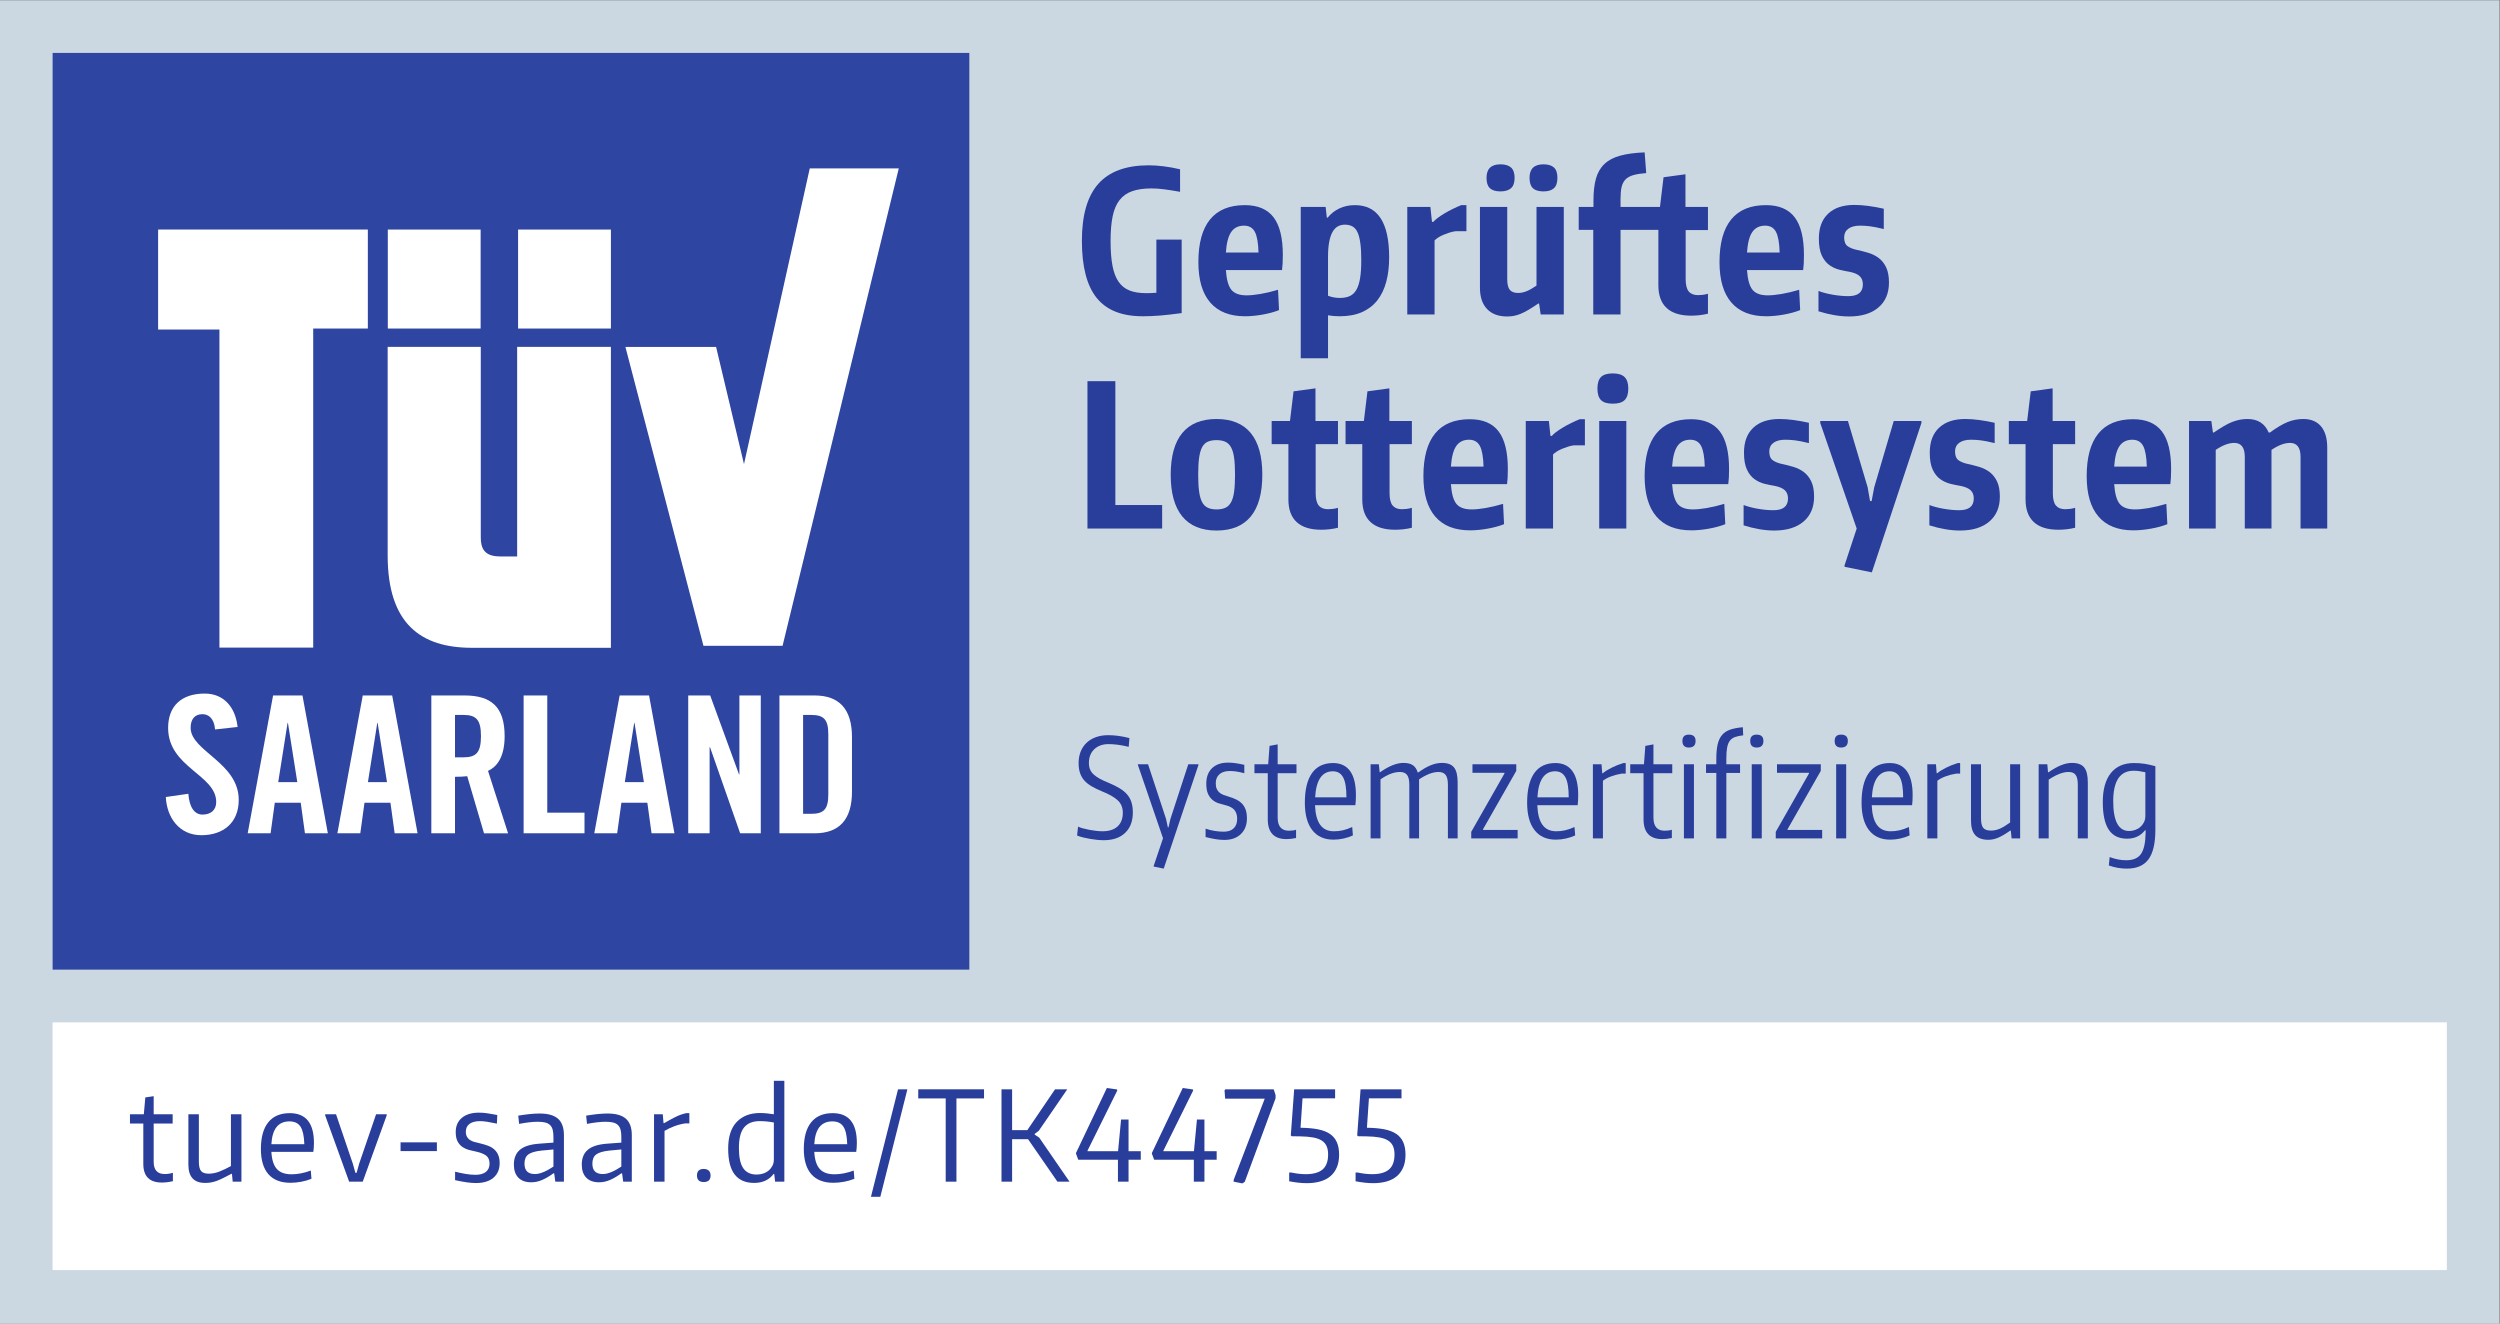 <?xml version="1.0" encoding="UTF-8" standalone="no"?>
<svg
   xmlns:dc="http://purl.org/dc/elements/1.1/"
   xmlns:cc="http://creativecommons.org/ns#"
   xmlns:rdf="http://www.w3.org/1999/02/22-rdf-syntax-ns#"
   xmlns:svg="http://www.w3.org/2000/svg"
   xmlns="http://www.w3.org/2000/svg"
   viewBox="0 0 301.227 159.493"
   height="159.493"
   width="301.227"
   xml:space="preserve"
   id="svg2"
   version="1.1"><rect x="0" y="0" width="301.227" height="159.493" fill="#808080" stroke="none"/><defs
     id="defs6" /><g
     transform="matrix(1.333,0,0,-1.333,0,159.493)"
     id="g10"><g
       transform="scale(0.1)"
       id="g12"><path
         id="path14"
         style="fill:#cbd7e1;fill-opacity:1;fill-rule:nonzero;stroke:none"
         d="M 2259.21,0 H 0 V 1196.22 H 2259.21 V 0" /><path
         id="path16"
         style="fill:#293d9b;fill-opacity:1;fill-rule:nonzero;stroke:none"
         d="m 1032.83,910.629 c -18.84,0 -32.7,5.551 -41.584,16.648 -8.883,11.098 -13.316,28.289 -13.316,51.575 0,23.148 4.949,40.318 14.851,51.478 9.899,11.15 25.109,16.74 45.629,16.74 4.08,0 8.55,-0.3 13.41,-0.9 4.86,-0.6 9.81,-1.51 14.85,-2.7 v -20.34 c -5.4,0.96 -10.17,1.71 -14.31,2.25 -4.14,0.54 -7.95,0.81 -11.43,0.81 -6.84,0 -12.63,-0.81 -17.37,-2.43 -4.75,-1.62 -8.58,-4.3 -11.52,-8.01 -2.94,-3.72 -5.04,-8.61 -6.3,-14.68 -1.26,-6.054 -1.89,-13.523 -1.89,-22.402 0,-8.883 0.57,-16.32 1.71,-22.316 1.14,-6.008 2.97,-10.832 5.49,-14.497 2.52,-3.66 5.82,-6.296 9.9,-7.917 4.08,-1.622 9.11,-2.43 15.12,-2.43 1.44,0 2.91,0.027 4.41,0.09 1.5,0.058 3.09,0.148 4.77,0.269 v 48.063 h 22.86 v -66.422 c -7.92,-1.078 -14.55,-1.824 -19.89,-2.25 -5.34,-0.422 -10.47,-0.629 -15.39,-0.629" /><path
         id="path18"
         style="fill:#293d9b;fill-opacity:1;fill-rule:nonzero;stroke:none"
         d="m 1124.45,992.527 c -5.04,0 -8.88,-1.89 -11.52,-5.672 -2.64,-3.777 -4.26,-9.988 -4.86,-18.625 h 29.51 c -0.23,8.754 -1.34,15 -3.32,18.719 -1.98,3.715 -5.25,5.578 -9.81,5.578 z m 0.9,-81.898 c -13.8,0 -24.27,4.141 -31.41,12.422 -7.14,8.277 -10.71,20.457 -10.71,36.535 0,17.043 3.51,29.883 10.53,38.519 7.02,8.645 17.49,12.965 31.41,12.965 11.75,0 20.42,-3.67 26.01,-10.98 5.58,-7.324 8.37,-18.66 8.37,-34.024 0,-3.359 -0.06,-5.972 -0.19,-7.828 -0.12,-1.863 -0.29,-3.812 -0.53,-5.847 h -50.76 c 0.6,-8.645 2.28,-14.618 5.04,-17.911 2.76,-3.304 7.32,-4.953 13.68,-4.953 3.48,0 7.67,0.422 12.59,1.262 4.92,0.84 10.21,2.098 15.85,3.777 l 0.9,-18.359 c -4.21,-1.68 -9.12,-3.031 -14.76,-4.047 -5.64,-1.019 -10.98,-1.531 -16.02,-1.531" /><path
         id="path20"
         style="fill:#293d9b;fill-opacity:1;fill-rule:nonzero;stroke:none"
         d="m 1211.21,927.191 c 3.47,0 6.45,0.567 8.91,1.707 2.45,1.137 4.44,3.028 5.94,5.668 1.5,2.637 2.61,6.125 3.33,10.442 0.71,4.32 1.08,9.656 1.08,16.019 0,6.121 -0.27,11.25 -0.82,15.391 -0.53,4.141 -1.37,7.473 -2.51,9.988 -1.15,2.524 -2.67,4.324 -4.59,5.403 -1.92,1.078 -4.2,1.621 -6.84,1.621 -2.4,0 -4.53,-0.512 -6.39,-1.532 -1.86,-1.023 -3.45,-2.671 -4.77,-4.949 -1.32,-2.285 -2.34,-5.281 -3.06,-9.004 -0.72,-3.718 -1.08,-8.273 -1.08,-13.675 v -35.102 c 3.36,-1.324 6.96,-1.977 10.8,-1.977 z m -35.46,82.259 h 22.5 l 1.08,-9.72 h 0.72 c 2.88,3.6 6.42,6.39 10.62,8.37 4.2,1.98 8.88,2.97 14.04,2.97 20.64,0 30.96,-15.726 30.96,-47.164 0,-8.164 -0.87,-15.511 -2.61,-22.051 -1.75,-6.539 -4.41,-12.117 -8.01,-16.738 -3.6,-4.621 -8.22,-8.191 -13.86,-10.711 -5.65,-2.519 -12.37,-3.777 -20.16,-3.777 -1.56,0 -3.18,0.062 -4.86,0.18 -1.68,0.121 -3.61,0.359 -5.76,0.722 v -38.883 h -24.66 v 136.802" /><path
         id="path22"
         style="fill:#293d9b;fill-opacity:1;fill-rule:nonzero;stroke:none"
         d="m 1272.05,1009.45 h 20.88 l 1.44,-13.501 h 1.26 c 0.6,0.836 1.8,1.949 3.59,3.328 1.81,1.383 3.9,2.793 6.3,4.233 2.41,1.44 4.95,2.81 7.66,4.14 2.7,1.32 5.24,2.46 7.65,3.42 h 4.67 v -23.582 h -9.89 c -1.8,-0.242 -3.63,-0.66 -5.5,-1.261 -1.85,-0.598 -3.66,-1.258 -5.4,-1.977 -1.74,-0.723 -3.3,-1.531 -4.67,-2.434 -1.38,-0.894 -2.49,-1.769 -3.33,-2.609 v -66.961 h -24.66 v 97.204" /><path
         id="path24"
         style="fill:#293d9b;fill-opacity:1;fill-rule:nonzero;stroke:none"
         d="m 1395.16,1023.49 c -4.32,0 -7.51,0.96 -9.54,2.88 -2.04,1.92 -3.06,5.04 -3.06,9.36 0,8.16 4.19,12.23 12.6,12.23 4.2,0 7.35,-0.96 9.45,-2.87 2.1,-1.92 3.15,-5.04 3.15,-9.36 0,-4.32 -1.05,-7.44 -3.15,-9.36 -2.1,-1.92 -5.25,-2.88 -9.45,-2.88 z m -38.88,0 c -4.32,0 -7.5,0.96 -9.55,2.88 -2.04,1.92 -3.05,5.04 -3.05,9.36 0,8.16 4.2,12.23 12.6,12.23 4.19,0 7.38,-0.96 9.54,-2.87 2.15,-1.92 3.24,-5.04 3.24,-9.36 0,-4.32 -1.09,-7.44 -3.24,-9.36 -2.16,-1.92 -5.35,-2.88 -9.54,-2.88 z m 5.93,-113.045 c -7.79,0 -13.82,2.25 -18.08,6.754 -4.26,4.496 -6.39,10.891 -6.39,19.168 v 73.083 h 24.66 v -65.341 c 0,-4.562 0.78,-7.773 2.34,-9.629 1.56,-1.867 4.07,-2.792 7.56,-2.792 2.39,0 4.88,0.511 7.47,1.531 2.58,1.015 5.61,2.726 9.08,5.129 v 71.102 h 24.67 v -97.204 h -20.89 l -1.43,9.902 h -0.73 c -3.35,-2.285 -6.29,-4.171 -8.81,-5.671 -2.52,-1.5 -4.87,-2.7 -7.02,-3.598 -2.16,-0.899 -4.23,-1.527 -6.22,-1.891 -1.97,-0.359 -4.04,-0.543 -6.21,-0.543" /><path
         id="path26"
         style="fill:#293d9b;fill-opacity:1;fill-rule:nonzero;stroke:none"
         d="m 1528.72,911.168 c -9.85,0 -17.25,2.312 -22.23,6.93 -4.98,4.621 -7.47,11.429 -7.47,20.429 v 50.219 h -34.2 v -76.5 h -24.66 v 76.5 h -13.14 v 20.704 h 13.32 v 5.4 c 0,8.04 0.75,14.76 2.24,20.16 1.51,5.4 4.06,9.81 7.66,13.23 3.59,3.42 8.37,5.94 14.31,7.56 5.93,1.62 13.29,2.61 22.05,2.97 l 1.43,-18.72 c -4.67,-0.36 -8.51,-0.96 -11.51,-1.8 -3,-0.84 -5.37,-2.14 -7.11,-3.87 -1.74,-1.74 -2.94,-4.02 -3.6,-6.84 -0.67,-2.82 -0.99,-6.39 -0.99,-10.71 v -7.38 h 35.64 l 3.24,26.82 19.8,2.7 v -29.52 h 20.33 v -20.884 h -20.15 v -44.277 c 0,-5.281 0.93,-9.031 2.79,-11.25 1.86,-2.223 4.65,-3.328 8.37,-3.328 1.32,0 2.72,0.086 4.23,0.266 1.49,0.179 3.08,0.507 4.76,0.992 v -18.004 c -2.4,-0.602 -4.88,-1.043 -7.47,-1.348 -2.57,-0.297 -5.12,-0.449 -7.64,-0.449" /><path
         id="path28"
         style="fill:#293d9b;fill-opacity:1;fill-rule:nonzero;stroke:none"
         d="m 1595.49,992.527 c -5.03,0 -8.88,-1.89 -11.52,-5.672 -2.64,-3.777 -4.26,-9.988 -4.85,-18.625 h 29.51 c -0.24,8.754 -1.35,15 -3.33,18.719 -1.97,3.715 -5.24,5.578 -9.81,5.578 z m 0.9,-81.898 c -13.8,0 -24.26,4.141 -31.4,12.422 -7.15,8.277 -10.72,20.457 -10.72,36.535 0,17.043 3.51,29.883 10.53,38.519 7.02,8.645 17.49,12.965 31.42,12.965 11.75,0 20.43,-3.67 26,-10.98 5.58,-7.324 8.37,-18.66 8.37,-34.024 0,-3.359 -0.06,-5.972 -0.17,-7.828 -0.13,-1.863 -0.31,-3.812 -0.55,-5.847 h -50.75 c 0.59,-8.645 2.27,-14.618 5.04,-17.911 2.75,-3.304 7.31,-4.953 13.68,-4.953 3.47,0 7.67,0.422 12.6,1.262 4.91,0.84 10.19,2.098 15.84,3.777 l 0.89,-18.359 c -4.2,-1.68 -9.12,-3.031 -14.76,-4.047 -5.64,-1.019 -10.98,-1.531 -16.02,-1.531" /><path
         id="path30"
         style="fill:#293d9b;fill-opacity:1;fill-rule:nonzero;stroke:none"
         d="m 1671.44,910.445 c -8.51,0 -17.76,1.563 -27.71,4.684 v 18.359 c 3.83,-1.441 8.21,-2.582 13.13,-3.418 4.92,-0.843 9.54,-1.265 13.86,-1.265 8.76,0 13.14,3.543 13.14,10.621 0,3.121 -0.92,5.582 -2.79,7.383 -1.85,1.8 -4.89,3.121 -9.08,3.961 -2.88,0.476 -5.95,1.109 -9.19,1.886 -3.23,0.785 -6.27,2.16 -9.08,4.145 -2.83,1.976 -5.14,4.855 -6.94,8.637 -1.79,3.777 -2.69,8.91 -2.69,15.39 0,9.723 2.78,17.215 8.37,22.502 5.57,5.28 13.46,7.92 23.66,7.92 3.96,0 8.19,-0.3 12.69,-0.9 4.51,-0.6 9.16,-1.44 13.95,-2.52 v -18.361 c -5.4,1.32 -9.63,2.16 -12.69,2.519 -3.05,0.36 -5.96,0.539 -8.73,0.539 -4.56,0 -8.09,-0.929 -10.62,-2.789 -2.52,-1.859 -3.78,-4.472 -3.78,-7.832 0,-3.84 1.08,-6.508 3.24,-8.008 2.16,-1.503 4.98,-2.613 8.46,-3.332 3.36,-0.718 6.76,-1.589 10.17,-2.609 3.42,-1.019 6.51,-2.551 9.27,-4.59 2.77,-2.043 5.01,-4.832 6.75,-8.371 1.74,-3.539 2.62,-8.187 2.62,-13.949 0,-9.602 -3.19,-17.102 -9.54,-22.5 -6.37,-5.399 -15.19,-8.102 -26.47,-8.102" /><path
         id="path32"
         style="fill:#293d9b;fill-opacity:1;fill-rule:nonzero;stroke:none"
         d="m 982.969,851.945 h 25.201 V 739.988 h 42.3 v -21.242 h -67.501 v 133.199" /><path
         id="path34"
         style="fill:#293d9b;fill-opacity:1;fill-rule:nonzero;stroke:none"
         d="m 1099.62,736.027 c 3.11,0 5.75,0.481 7.92,1.442 2.15,0.957 3.89,2.636 5.22,5.039 1.31,2.394 2.25,5.609 2.78,9.629 0.55,4.015 0.81,9.09 0.81,15.211 0,6.121 -0.26,11.187 -0.81,15.207 -0.53,4.019 -1.47,7.23 -2.78,9.636 -1.33,2.395 -3.07,4.075 -5.22,5.039 -2.17,0.958 -4.81,1.438 -7.92,1.438 -3.13,0 -5.77,-0.48 -7.92,-1.438 -2.17,-0.964 -3.88,-2.644 -5.14,-5.039 -1.26,-2.406 -2.15,-5.617 -2.7,-9.636 -0.54,-4.02 -0.81,-9.086 -0.81,-15.207 0,-6.004 0.27,-11.012 0.81,-15.032 0.55,-4.023 1.44,-7.23 2.7,-9.628 1.26,-2.403 2.97,-4.114 5.14,-5.133 2.15,-1.02 4.79,-1.528 7.92,-1.528 z m 0,-19.082 c -13.69,0 -24.01,4.258 -30.97,12.785 -6.96,8.512 -10.44,21.059 -10.44,37.618 0,16.675 3.48,29.25 10.44,37.707 6.96,8.465 17.28,12.691 30.97,12.691 13.67,0 23.99,-4.226 30.95,-12.691 6.96,-8.457 10.44,-21.032 10.44,-37.707 0,-16.684 -3.48,-29.25 -10.44,-37.711 -6.96,-8.457 -17.28,-12.692 -30.95,-12.692" /><path
         id="path36"
         style="fill:#293d9b;fill-opacity:1;fill-rule:nonzero;stroke:none"
         d="m 1194.28,717.668 c -9.84,0 -17.24,2.309 -22.22,6.93 -4.98,4.617 -7.47,11.429 -7.47,20.429 v 50.039 h -15.12 v 20.883 h 16.55 l 3.24,26.817 19.81,2.699 v -29.516 h 20.33 v -20.883 h -20.16 v -44.277 c 0,-5.285 0.94,-9.035 2.8,-11.25 1.85,-2.223 4.65,-3.332 8.38,-3.332 1.3,0 2.71,0.09 4.22,0.27 1.5,0.179 3.08,0.507 4.76,0.992 v -18.004 c -2.4,-0.602 -4.88,-1.043 -7.46,-1.348 -2.58,-0.297 -5.14,-0.449 -7.66,-0.449" /><path
         id="path38"
         style="fill:#293d9b;fill-opacity:1;fill-rule:nonzero;stroke:none"
         d="m 1261.07,717.668 c -9.84,0 -17.26,2.309 -22.23,6.93 -4.99,4.617 -7.47,11.429 -7.47,20.429 v 50.039 h -15.12 v 20.883 h 16.56 l 3.24,26.817 19.8,2.699 v -29.516 h 20.34 v -20.883 h -20.16 v -44.277 c 0,-5.285 0.93,-9.035 2.78,-11.25 1.87,-2.223 4.66,-3.332 8.38,-3.332 1.32,0 2.73,0.09 4.23,0.27 1.5,0.179 3.09,0.507 4.77,0.992 v -18.004 c -2.4,-0.602 -4.89,-1.043 -7.47,-1.348 -2.58,-0.297 -5.13,-0.449 -7.65,-0.449" /><path
         id="path40"
         style="fill:#293d9b;fill-opacity:1;fill-rule:nonzero;stroke:none"
         d="m 1327.85,799.023 c -5.04,0 -8.89,-1.886 -11.53,-5.668 -2.63,-3.777 -4.25,-9.988 -4.85,-18.625 h 29.51 c -0.23,8.754 -1.34,15 -3.33,18.719 -1.97,3.715 -5.24,5.574 -9.8,5.574 z m 0.9,-81.898 c -13.8,0 -24.27,4.141 -31.41,12.422 -7.15,8.281 -10.71,20.461 -10.71,36.539 0,17.043 3.5,29.883 10.52,38.519 7.03,8.645 17.49,12.961 31.42,12.961 11.76,0 20.43,-3.664 26.01,-10.976 5.57,-7.324 8.37,-18.664 8.37,-34.024 0,-3.359 -0.06,-5.972 -0.18,-7.828 -0.13,-1.867 -0.3,-3.812 -0.55,-5.847 h -50.75 c 0.6,-8.645 2.28,-14.618 5.04,-17.911 2.75,-3.308 7.31,-4.953 13.68,-4.953 3.48,0 7.68,0.418 12.6,1.258 4.91,0.844 10.19,2.102 15.84,3.781 l 0.9,-18.359 c -4.2,-1.68 -9.12,-3.031 -14.77,-4.047 -5.63,-1.019 -10.97,-1.535 -16.01,-1.535" /><path
         id="path42"
         style="fill:#293d9b;fill-opacity:1;fill-rule:nonzero;stroke:none"
         d="m 1379.15,815.949 h 20.88 l 1.44,-13.5 h 1.26 c 0.6,0.832 1.8,1.949 3.59,3.328 1.81,1.379 3.9,2.789 6.3,4.231 2.41,1.437 4.95,2.816 7.66,4.14 2.69,1.317 5.24,2.457 7.65,3.418 h 4.67 v -23.582 h -9.89 c -1.81,-0.238 -3.63,-0.656 -5.5,-1.257 -1.85,-0.602 -3.66,-1.258 -5.4,-1.977 -1.74,-0.723 -3.3,-1.535 -4.67,-2.434 -1.38,-0.898 -2.5,-1.769 -3.33,-2.613 v -66.957 h -24.66 v 97.203" /><path
         id="path44"
         style="fill:#293d9b;fill-opacity:1;fill-rule:nonzero;stroke:none"
         d="m 1445.55,815.949 h 24.49 v -97.203 h -24.49 z m 12.25,15.66 c -4.92,0 -8.46,1.079 -10.63,3.239 -2.15,2.16 -3.23,5.636 -3.23,10.437 0,4.801 1.08,8.281 3.23,10.445 2.17,2.157 5.71,3.239 10.63,3.239 4.92,0 8.49,-1.11 10.71,-3.332 2.22,-2.223 3.33,-5.668 3.33,-10.352 0,-4.676 -1.08,-8.129 -3.24,-10.347 -2.16,-2.219 -5.76,-3.329 -10.8,-3.329" /><path
         id="path46"
         style="fill:#293d9b;fill-opacity:1;fill-rule:nonzero;stroke:none"
         d="m 1527.81,799.023 c -5.04,0 -8.89,-1.886 -11.52,-5.668 -2.64,-3.777 -4.26,-9.988 -4.86,-18.625 h 29.51 c -0.23,8.754 -1.34,15 -3.33,18.719 -1.97,3.715 -5.24,5.574 -9.8,5.574 z m 0.9,-81.898 c -13.8,0 -24.27,4.141 -31.41,12.422 -7.15,8.281 -10.71,20.461 -10.71,36.539 0,17.043 3.5,29.883 10.53,38.519 7.02,8.645 17.49,12.961 31.41,12.961 11.76,0 20.43,-3.664 26.01,-10.976 5.57,-7.324 8.37,-18.664 8.37,-34.024 0,-3.359 -0.06,-5.972 -0.18,-7.828 -0.13,-1.867 -0.3,-3.812 -0.55,-5.847 h -50.75 c 0.6,-8.645 2.28,-14.618 5.04,-17.911 2.75,-3.308 7.32,-4.953 13.68,-4.953 3.48,0 7.68,0.418 12.6,1.258 4.91,0.844 10.2,2.102 15.84,3.781 l 0.9,-18.359 c -4.2,-1.68 -9.12,-3.031 -14.77,-4.047 -5.63,-1.019 -10.97,-1.535 -16.01,-1.535" /><path
         id="path48"
         style="fill:#293d9b;fill-opacity:1;fill-rule:nonzero;stroke:none"
         d="m 1603.77,716.945 c -8.52,0 -17.77,1.563 -27.72,4.684 v 18.359 c 3.84,-1.441 8.21,-2.586 13.14,-3.418 4.92,-0.843 9.54,-1.265 13.85,-1.265 8.76,0 13.15,3.539 13.15,10.621 0,3.121 -0.93,5.582 -2.8,7.383 -1.85,1.8 -4.89,3.121 -9.08,3.961 -2.88,0.476 -5.94,1.105 -9.19,1.886 -3.23,0.782 -6.27,2.16 -9.08,4.141 -2.82,1.976 -5.14,4.859 -6.93,8.641 -1.8,3.777 -2.7,8.91 -2.7,15.386 0,9.723 2.79,17.219 8.37,22.5 5.58,5.281 13.47,7.922 23.66,7.922 3.97,0 8.2,-0.297 12.7,-0.898 4.5,-0.602 9.15,-1.442 13.94,-2.52 v -18.359 c -5.4,1.316 -9.62,2.16 -12.68,2.519 -3.06,0.356 -5.97,0.535 -8.73,0.535 -4.56,0 -8.1,-0.925 -10.63,-2.785 -2.52,-1.859 -3.78,-4.472 -3.78,-7.832 0,-3.84 1.09,-6.508 3.25,-8.008 2.15,-1.503 4.98,-2.613 8.45,-3.332 3.36,-0.722 6.76,-1.589 10.18,-2.613 3.42,-1.019 6.5,-2.547 9.27,-4.59 2.76,-2.039 5.01,-4.828 6.74,-8.367 1.74,-3.539 2.62,-8.187 2.62,-13.949 0,-9.602 -3.18,-17.102 -9.54,-22.5 -6.37,-5.402 -15.18,-8.102 -26.46,-8.102" /><path
         id="path50"
         style="fill:#293d9b;fill-opacity:1;fill-rule:nonzero;stroke:none"
         d="m 1667.3,684.188 v 1.257 l 10.98,33.301 -32.94,95.402 v 1.801 h 25.02 l 17.82,-59.941 2.16,-12.422 h 1.44 l 2.34,12.422 17.64,59.941 h 25.02 v -1.801 l -44.82,-135 -24.66,5.04" /><path
         id="path52"
         style="fill:#293d9b;fill-opacity:1;fill-rule:nonzero;stroke:none"
         d="m 1771.69,716.945 c -8.52,0 -17.77,1.563 -27.72,4.684 v 18.359 c 3.84,-1.441 8.21,-2.586 13.14,-3.418 4.92,-0.843 9.54,-1.265 13.85,-1.265 8.76,0 13.15,3.539 13.15,10.621 0,3.121 -0.93,5.582 -2.8,7.383 -1.85,1.8 -4.89,3.121 -9.08,3.961 -2.88,0.476 -5.94,1.105 -9.19,1.886 -3.23,0.782 -6.27,2.16 -9.08,4.141 -2.82,1.976 -5.14,4.859 -6.93,8.641 -1.8,3.777 -2.7,8.91 -2.7,15.386 0,9.723 2.79,17.219 8.37,22.5 5.58,5.281 13.47,7.922 23.66,7.922 3.97,0 8.2,-0.297 12.7,-0.898 4.5,-0.602 9.15,-1.442 13.94,-2.52 v -18.359 c -5.4,1.316 -9.62,2.16 -12.68,2.519 -3.06,0.356 -5.97,0.535 -8.73,0.535 -4.56,0 -8.1,-0.925 -10.63,-2.785 -2.52,-1.859 -3.78,-4.472 -3.78,-7.832 0,-3.84 1.09,-6.508 3.25,-8.008 2.15,-1.503 4.98,-2.613 8.45,-3.332 3.36,-0.722 6.76,-1.589 10.18,-2.613 3.42,-1.019 6.5,-2.547 9.27,-4.59 2.76,-2.039 5.01,-4.828 6.74,-8.367 1.74,-3.539 2.62,-8.187 2.62,-13.949 0,-9.602 -3.18,-17.102 -9.54,-22.5 -6.37,-5.402 -15.18,-8.102 -26.46,-8.102" /><path
         id="path54"
         style="fill:#293d9b;fill-opacity:1;fill-rule:nonzero;stroke:none"
         d="m 1860.61,717.668 c -9.84,0 -17.25,2.309 -22.22,6.93 -5,4.617 -7.48,11.429 -7.48,20.429 v 50.039 h -15.12 v 20.883 h 16.56 l 3.24,26.817 19.8,2.699 v -29.516 h 20.34 v -20.883 h -20.16 v -44.277 c 0,-5.285 0.93,-9.035 2.79,-11.25 1.86,-2.223 4.65,-3.332 8.37,-3.332 1.32,0 2.73,0.09 4.23,0.27 1.5,0.179 3.09,0.507 4.77,0.992 v -18.004 c -2.4,-0.602 -4.89,-1.043 -7.47,-1.348 -2.58,-0.297 -5.13,-0.449 -7.65,-0.449" /><path
         id="path56"
         style="fill:#293d9b;fill-opacity:1;fill-rule:nonzero;stroke:none"
         d="m 1927.39,799.023 c -5.04,0 -8.89,-1.886 -11.52,-5.668 -2.64,-3.777 -4.26,-9.988 -4.86,-18.625 h 29.51 c -0.23,8.754 -1.34,15 -3.33,18.719 -1.97,3.715 -5.24,5.574 -9.8,5.574 z m 0.9,-81.898 c -13.8,0 -24.27,4.141 -31.41,12.422 -7.15,8.281 -10.71,20.461 -10.71,36.539 0,17.043 3.5,29.883 10.53,38.519 7.02,8.645 17.49,12.961 31.41,12.961 11.76,0 20.43,-3.664 26.01,-10.976 5.57,-7.324 8.37,-18.664 8.37,-34.024 0,-3.359 -0.06,-5.972 -0.18,-7.828 -0.13,-1.867 -0.3,-3.812 -0.55,-5.847 h -50.75 c 0.6,-8.645 2.28,-14.618 5.04,-17.911 2.76,-3.308 7.32,-4.953 13.68,-4.953 3.48,0 7.68,0.418 12.6,1.258 4.91,0.844 10.2,2.102 15.84,3.781 l 0.9,-18.359 c -4.2,-1.68 -9.12,-3.031 -14.77,-4.047 -5.63,-1.019 -10.97,-1.535 -16.01,-1.535" /><path
         id="path58"
         style="fill:#293d9b;fill-opacity:1;fill-rule:nonzero;stroke:none"
         d="m 1978.68,815.949 h 20.15 l 1.45,-10.445 h 0.72 c 3.35,2.281 6.42,4.234 9.18,5.855 2.76,1.618 5.3,2.875 7.65,3.782 2.34,0.894 4.62,1.554 6.83,1.976 2.23,0.418 4.54,0.629 6.94,0.629 9.24,0 15.59,-4.082 19.08,-12.242 h 1.07 c 6.24,4.562 11.62,7.746 16.12,9.543 4.5,1.801 9.21,2.699 14.13,2.699 6.96,0 12.29,-2.223 16.01,-6.66 3.72,-4.438 5.59,-10.859 5.59,-19.258 v -73.082 h -24.12 v 64.801 c 0,8.398 -3.18,12.601 -9.54,12.601 -4.92,0 -10.5,-2.101 -16.74,-6.3 v -71.102 h -24.12 v 64.801 c 0,8.398 -3.19,12.601 -9.54,12.601 -4.92,0 -10.5,-2.101 -16.74,-6.3 v -71.102 h -24.12 v 97.203" /><path
         id="path60"
         style="fill:#ffffff;fill-opacity:1;fill-rule:nonzero;stroke:none"
         d="M 47.492,272.406 V 48.469 H 2211.72 V 272.406 H 47.492" /><path
         id="path62"
         style="fill:#293d9b;fill-opacity:1;fill-rule:nonzero;stroke:none"
         d="m 146.363,127.59 c -11.211,0 -16.816,5.609 -16.816,16.808 v 36.551 h -12.07 v 8.352 h 12.531 l 1.347,15.23 7.555,1.125 v -16.355 h 17.153 v -8.352 H 138.91 V 146.32 c 0,-7.371 3.352,-11.05 10.043,-11.05 1.055,0 2.215,0.082 3.504,0.281 1.27,0.179 2.551,0.469 3.828,0.84 v -7.563 c -3.457,-0.816 -6.765,-1.238 -9.922,-1.238" /><path
         id="path64"
         style="fill:#293d9b;fill-opacity:1;fill-rule:nonzero;stroke:none"
         d="m 185.398,127.25 c -10.078,0 -15.117,5.5 -15.117,16.469 v 45.582 h 9.473 V 146.43 c 0,-3.989 0.66,-6.789 1.98,-8.399 1.309,-1.621 3.625,-2.429 6.934,-2.429 3.234,0 6.504,0.66 9.816,1.976 3.309,1.313 6.727,2.953 10.262,4.902 v 46.821 h 9.484 v -60.922 h -7.902 l -0.672,7.109 h -0.453 c -2.781,-1.437 -5.211,-2.679 -7.281,-3.718 -2.063,-1.059 -4.008,-1.918 -5.813,-2.598 -1.796,-0.672 -3.543,-1.16 -5.242,-1.461 -1.691,-0.313 -3.515,-0.461 -5.469,-0.461" /><path
         id="path66"
         style="fill:#293d9b;fill-opacity:1;fill-rule:nonzero;stroke:none"
         d="m 261.656,182.871 c -10.144,0 -15.605,-6.883 -16.355,-20.641 h 29.785 c -0.227,7.36 -1.379,12.649 -3.438,15.848 -2.07,3.192 -5.402,4.793 -9.992,4.793 z m 0.91,-55.5 c -8.8,0 -15.461,2.59 -19.972,7.777 -4.512,5.192 -6.766,12.782 -6.766,22.793 0,10.528 2.215,18.559 6.649,24.079 4.445,5.531 10.91,8.289 19.406,8.289 14.59,0 21.894,-8.981 21.894,-26.957 0,-1.731 -0.058,-3.231 -0.175,-4.512 -0.11,-1.281 -0.247,-2.442 -0.391,-3.5 h -37.91 c 0.379,-7.07 2.012,-12.219 4.91,-15.461 2.891,-3.231 7.316,-4.84 13.254,-4.84 2.703,0 5.547,0.27 8.515,0.84 2.977,0.57 5.965,1.422 8.973,2.543 l 0.567,-7.442 c -2.715,-1.128 -5.762,-2.011 -9.141,-2.66 -3.387,-0.629 -6.66,-0.949 -9.813,-0.949" /><path
         id="path68"
         style="fill:#293d9b;fill-opacity:1;fill-rule:nonzero;stroke:none"
         d="m 293.922,188.281 v 1.02 h 9.816 l 15.223,-44.789 2.266,-8.121 h 1.125 l 2.253,8.121 15.344,44.789 h 9.586 v -1.02 l -21.656,-59.902 h -12.297 l -21.66,59.902" /><path
         id="path70"
         style="fill:#293d9b;fill-opacity:1;fill-rule:nonzero;stroke:none"
         d="m 362.066,163.922 h 32.832 v -7.902 h -32.832 v 7.902" /><path
         id="path72"
         style="fill:#293d9b;fill-opacity:1;fill-rule:nonzero;stroke:none"
         d="m 430.203,127.141 c -2.558,0 -5.285,0.211 -8.183,0.621 -2.891,0.418 -6.446,1.066 -10.657,1.976 v 7.66 c 3.235,-0.828 6.407,-1.5 9.532,-2.027 3.117,-0.519 6.074,-0.793 8.859,-0.793 4.129,0 7.293,0.891 9.473,2.66 2.175,1.774 3.269,4.231 3.269,7.391 0,3.383 -1.035,5.82 -3.094,7.332 -2.074,1.5 -4.953,2.668 -8.632,3.5 -2.11,0.449 -4.27,0.961 -6.497,1.519 -2.214,0.559 -4.246,1.45 -6.082,2.649 -1.847,1.199 -3.351,2.883 -4.511,5.019 -1.172,2.153 -1.75,5.024 -1.75,8.633 0,5.41 1.855,9.68 5.578,12.809 3.73,3.121 8.855,4.672 15.398,4.672 1.203,0 2.375,-0.043 3.496,-0.102 1.133,-0.082 2.336,-0.211 3.614,-0.398 1.281,-0.192 2.687,-0.41 4.226,-0.684 1.543,-0.258 3.293,-0.578 5.246,-0.949 l -0.332,-7.789 c -3.535,0.75 -6.472,1.308 -8.797,1.691 -2.336,0.379 -4.484,0.571 -6.437,0.571 -4.133,0 -7.313,-0.832 -9.531,-2.481 -2.215,-1.66 -3.328,-4.031 -3.328,-7.109 0,-1.813 0.339,-3.313 1.015,-4.512 0.684,-1.199 1.582,-2.191 2.703,-2.941 1.133,-0.758 2.492,-1.348 4.063,-1.797 1.582,-0.461 3.273,-0.871 5.078,-1.242 2.558,-0.61 4.914,-1.301 7.051,-2.09 2.148,-0.789 4.004,-1.871 5.586,-3.211 1.582,-1.36 2.824,-3.047 3.722,-5.078 0.907,-2.032 1.356,-4.551 1.356,-7.563 0,-5.566 -1.883,-9.949 -5.645,-13.137 -3.758,-3.211 -9.023,-4.8 -15.789,-4.8" /><path
         id="path74"
         style="fill:#293d9b;fill-opacity:1;fill-rule:nonzero;stroke:none"
         d="m 483.453,135.27 c 1.348,0 2.746,0.179 4.168,0.55 1.43,0.379 2.883,0.891 4.348,1.532 1.465,0.636 2.89,1.367 4.289,2.199 1.387,0.82 2.722,1.648 4.004,2.48 v 15.457 L 489.43,156.48 c -5.645,-0.609 -9.61,-1.781 -11.903,-3.511 -2.297,-1.731 -3.437,-4.508 -3.437,-8.34 0,-6.25 3.113,-9.359 9.363,-9.359 z m -3.269,-7.461 c -5.039,0 -8.918,1.402 -11.621,4.179 -2.708,2.793 -4.067,6.731 -4.067,11.852 0,5.789 1.809,10.219 5.414,13.308 3.613,3.09 9.285,4.922 17.039,5.532 l 13.313,1.011 v 4.957 c 0,2.641 -0.227,4.84 -0.676,6.614 -0.457,1.758 -1.238,3.187 -2.371,4.277 -1.125,1.102 -2.598,1.871 -4.395,2.32 -1.808,0.45 -4.062,0.672 -6.781,0.672 -2.32,0 -4.937,-0.16 -7.84,-0.511 -2.89,-0.34 -5.879,-0.809 -8.965,-1.399 l -0.789,7.438 c 3.614,0.601 7.008,1.07 10.215,1.41 3.192,0.34 6.258,0.511 9.188,0.511 7.519,0 13.047,-1.582 16.582,-4.742 3.535,-3.16 5.304,-8.09 5.304,-14.777 v -42.082 h -7.785 l -1.015,7.562 h -0.672 c -3.235,-2.41 -6.524,-4.371 -9.875,-5.871 -3.352,-1.5 -6.746,-2.261 -10.203,-2.261" /><path
         id="path76"
         style="fill:#293d9b;fill-opacity:1;fill-rule:nonzero;stroke:none"
         d="m 544.82,135.27 c 1.348,0 2.746,0.179 4.172,0.55 1.426,0.379 2.879,0.891 4.344,1.532 1.465,0.636 2.891,1.367 4.285,2.199 1.391,0.82 2.727,1.648 4.008,2.48 v 15.457 l -10.832,-1.008 c -5.645,-0.609 -9.609,-1.781 -11.902,-3.511 -2.297,-1.731 -3.442,-4.508 -3.442,-8.34 0,-6.25 3.117,-9.359 9.367,-9.359 z m -3.269,-7.461 c -5.039,0 -8.918,1.402 -11.621,4.179 -2.707,2.793 -4.063,6.731 -4.063,11.852 0,5.789 1.805,10.219 5.41,13.308 3.614,3.09 9.286,4.922 17.039,5.532 l 13.313,1.011 v 4.957 c 0,2.641 -0.227,4.84 -0.676,6.614 -0.461,1.758 -1.238,3.187 -2.375,4.277 -1.121,1.102 -2.594,1.871 -4.39,2.32 -1.809,0.45 -4.067,0.672 -6.778,0.672 -2.324,0 -4.941,-0.16 -7.844,-0.511 -2.89,-0.34 -5.878,-0.809 -8.964,-1.399 l -0.789,7.438 c 3.613,0.601 7.011,1.07 10.214,1.41 3.192,0.34 6.258,0.511 9.188,0.511 7.519,0 13.047,-1.582 16.582,-4.742 3.535,-3.16 5.305,-8.09 5.305,-14.777 v -42.082 h -7.786 l -1.015,7.562 h -0.672 c -3.234,-2.41 -6.524,-4.371 -9.875,-5.871 -3.348,-1.5 -6.746,-2.261 -10.203,-2.261" /><path
         id="path78"
         style="fill:#293d9b;fill-opacity:1;fill-rule:nonzero;stroke:none"
         d="m 591.188,189.301 h 7.902 l 0.672,-8.012 h 0.566 c 3.313,1.949 6.66,3.781 10.039,5.473 3.391,1.699 6.692,2.879 9.934,3.547 h 2.82 v -9.239 h -3.504 c -3.312,-0.449 -6.594,-1.281 -9.863,-2.48 -3.274,-1.211 -6.309,-2.641 -9.082,-4.289 v -45.922 h -9.484 v 60.922" /><path
         id="path80"
         style="fill:#293d9b;fill-opacity:1;fill-rule:nonzero;stroke:none"
         d="m 636.09,128.039 c -1.953,0 -3.457,0.492 -4.512,1.473 -1.055,0.976 -1.582,2.449 -1.582,4.398 0,3.981 2.031,5.969 6.094,5.969 1.953,0 3.476,-0.5 4.57,-1.52 1.082,-1.007 1.633,-2.5 1.633,-4.449 0,-3.91 -2.07,-5.871 -6.203,-5.871" /><path
         id="path82"
         style="fill:#293d9b;fill-opacity:1;fill-rule:nonzero;stroke:none"
         d="m 683.922,134.809 c 2.031,0 3.984,0.3 5.871,0.902 1.875,0.598 3.531,1.508 4.961,2.711 1.426,1.199 2.574,2.637 3.445,4.289 0.86,1.648 1.289,3.57 1.289,5.75 v 33.398 c -4.129,0.821 -8.418,1.243 -12.859,1.243 -6.242,0 -10.918,-1.911 -14.043,-5.711 -3.117,-3.782 -4.68,-9.981 -4.68,-18.551 0,-8.43 1.309,-14.531 3.946,-18.328 2.636,-3.801 6.66,-5.703 12.07,-5.703 z m -2.254,-7.559 c -7.746,0 -13.594,2.52 -17.539,7.559 -3.957,5.043 -5.93,12.863 -5.93,23.461 0,10.691 2.578,18.71 7.735,24.101 5.144,5.367 12.129,8.059 20.929,8.059 2.254,0 4.414,-0.121 6.485,-0.34 2.07,-0.219 4.121,-0.488 6.14,-0.789 v 30.23 h 9.485 v -91.152 h -8.352 l -0.793,6.992 h -0.562 c -4.067,-5.41 -9.922,-8.121 -17.598,-8.121" /><path
         id="path84"
         style="fill:#293d9b;fill-opacity:1;fill-rule:nonzero;stroke:none"
         d="m 752.398,182.871 c -10.144,0 -15.605,-6.883 -16.355,-20.641 h 29.781 c -0.222,7.36 -1.375,12.649 -3.433,15.848 -2.071,3.192 -5.403,4.793 -9.993,4.793 z m 0.911,-55.5 c -8.801,0 -15.461,2.59 -19.973,7.777 -4.512,5.192 -6.766,12.782 -6.766,22.793 0,10.528 2.215,18.559 6.649,24.079 4.441,5.531 10.91,8.289 19.402,8.289 14.594,0 21.899,-8.981 21.899,-26.957 0,-1.731 -0.059,-3.231 -0.176,-4.512 -0.11,-1.281 -0.246,-2.442 -0.395,-3.5 h -37.906 c 0.379,-7.07 2.012,-12.219 4.91,-15.461 2.891,-3.231 7.317,-4.84 13.25,-4.84 2.707,0 5.551,0.27 8.52,0.84 2.976,0.57 5.965,1.422 8.972,2.543 l 0.567,-7.442 c -2.715,-1.128 -5.762,-2.011 -9.141,-2.66 -3.387,-0.629 -6.66,-0.949 -9.812,-0.949" /><path
         id="path86"
         style="fill:#293d9b;fill-opacity:1;fill-rule:nonzero;stroke:none"
         d="m 811.742,211.867 h 8.457 L 795.73,114.73 h -8.468 l 24.48,97.137" /><path
         id="path88"
         style="fill:#293d9b;fill-opacity:1;fill-rule:nonzero;stroke:none"
         d="m 854.828,203.625 h -24.812 v 8.242 h 59.453 v -8.242 h -24.934 v -75.246 h -9.707 v 75.246" /><path
         id="path90"
         style="fill:#293d9b;fill-opacity:1;fill-rule:nonzero;stroke:none"
         d="m 905.262,211.867 h 9.59 v -36.898 h 13.765 l 25.043,36.898 h 11.055 L 939,174.41 l -3.73,-2.82 v -0.68 l 4.062,-2.699 27.41,-39.832 h -10.933 l -26.516,38.359 h -14.441 v -38.359 h -9.59 v 83.488" /><path
         id="path92"
         style="fill:#293d9b;fill-opacity:1;fill-rule:nonzero;stroke:none"
         d="m 972.613,153.648 v 0.68 l 27.857,58.66 h 0.57 l 8.58,-1.238 0.33,-0.898 -26.966,-54.493 v -0.449 h 27.646 l 2.71,28.649 h 6.76 V 155.91 h 11.06 v -7.68 h -11.06 v -19.851 h -9.59 v 19.851 h -35.865 l -2.032,5.418" /><path
         id="path94"
         style="fill:#293d9b;fill-opacity:1;fill-rule:nonzero;stroke:none"
         d="m 1041.21,153.648 v 0.68 l 27.86,58.66 h 0.57 l 8.57,-1.238 0.33,-0.898 -26.96,-54.493 v -0.449 h 27.64 l 2.71,28.649 h 6.77 V 155.91 h 11.05 v -7.68 h -11.05 v -19.851 h -9.59 v 19.851 h -35.87 l -2.03,5.418" /><path
         id="path96"
         style="fill:#293d9b;fill-opacity:1;fill-rule:nonzero;stroke:none"
         d="m 1122.99,126.801 -7.89,1.578 v 1.582 l 28.09,73.437 h -35.76 l -0.57,7.454 0.69,1.015 h 43.76 l 1.69,-5.195 v -2.93 l -27.86,-75.48 -2.15,-1.461" /><path
         id="path98"
         style="fill:#293d9b;fill-opacity:1;fill-rule:nonzero;stroke:none"
         d="m 1181.2,127.02 c -2.48,0 -5.06,0.16 -7.73,0.46 -2.66,0.301 -5.4,0.719 -8.17,1.239 v 7.89 h 2.03 c 4.58,-0.968 8.91,-1.461 12.97,-1.461 6.77,0 11.83,1.411 15.17,4.231 3.34,2.82 5.02,7.351 5.02,13.59 0,3.011 -0.46,5.551 -1.4,7.621 -0.95,2.07 -2.43,3.738 -4.46,5.019 -2.04,1.282 -4.64,2.2 -7.85,2.762 -3.19,0.57 -7.01,0.891 -11.44,0.969 l -7.78,0.109 -0.8,0.789 3.05,41.629 h 37 v -8.125 h -29.44 l -1.81,-26.621 c 6.1,-0.082 11.34,-0.551 15.74,-1.41 4.4,-0.859 8.01,-2.262 10.83,-4.172 2.82,-1.93 4.91,-4.43 6.26,-7.5 1.35,-3.09 2.04,-6.848 2.04,-11.289 0,-4.441 -0.71,-8.281 -2.09,-11.512 -1.4,-3.226 -3.35,-5.91 -5.87,-8.008 -2.52,-2.101 -5.59,-3.671 -9.19,-4.679 -3.62,-1.02 -7.64,-1.531 -12.08,-1.531" /><path
         id="path100"
         style="fill:#293d9b;fill-opacity:1;fill-rule:nonzero;stroke:none"
         d="m 1241.22,127.02 c -2.48,0 -5.06,0.16 -7.73,0.46 -2.66,0.301 -5.4,0.719 -8.17,1.239 v 7.89 h 2.03 c 4.58,-0.968 8.91,-1.461 12.97,-1.461 6.77,0 11.82,1.411 15.17,4.231 3.34,2.82 5.02,7.351 5.02,13.59 0,3.011 -0.46,5.551 -1.4,7.621 -0.95,2.07 -2.43,3.738 -4.47,5.019 -2.03,1.282 -4.63,2.2 -7.84,2.762 -3.19,0.57 -7.01,0.891 -11.44,0.969 l -7.79,0.109 -0.79,0.789 3.05,41.629 h 37 v -8.125 h -29.44 l -1.81,-26.621 c 6.1,-0.082 11.34,-0.551 15.73,-1.41 4.41,-0.859 8.02,-2.262 10.83,-4.172 2.83,-1.93 4.92,-4.43 6.27,-7.5 1.35,-3.09 2.04,-6.848 2.04,-11.289 0,-4.441 -0.71,-8.281 -2.09,-11.512 -1.4,-3.226 -3.35,-5.91 -5.87,-8.008 -2.52,-2.101 -5.59,-3.671 -9.19,-4.679 -3.62,-1.02 -7.64,-1.531 -12.08,-1.531" /><path
         id="path102"
         style="fill:#2e45a2;fill-opacity:1;fill-rule:nonzero;stroke:none"
         d="M 47.559,320.039 H 876.184 V 1148.66 H 47.559 V 320.039" /><path
         id="path104"
         style="fill:#ffffff;fill-opacity:1;fill-rule:nonzero;stroke:none"
         d="M 707.375,612.75 812.41,1044.29 H 731.957 L 672.496,776.977 647.285,882.875 H 565.324 L 635.867,612.75 h 71.508" /><path
         id="path106"
         style="fill:#ffffff;fill-opacity:1;fill-rule:nonzero;stroke:none"
         d="m 198.348,611.105 h 84.765 v 288.426 h 49.379 v 89.481 H 142.918 V 898.66 h 55.43 V 611.105" /><path
         id="path108"
         style="fill:#ffffff;fill-opacity:1;fill-rule:nonzero;stroke:none"
         d="m 434.441,988.996 h -83.898 v -89.465 h 83.898 v 89.465" /><path
         id="path110"
         style="fill:#ffffff;fill-opacity:1;fill-rule:nonzero;stroke:none"
         d="m 552.207,988.996 h -83.898 v -89.465 h 83.898 v 89.465" /><path
         id="path112"
         style="fill:#ffffff;fill-opacity:1;fill-rule:nonzero;stroke:none"
         d="m 426.602,610.949 h 125.605 v 271.989 h -84.75 V 693.531 h -15.453 c -14.582,0 -17.43,7.645 -17.43,17.41 v 171.997 h -84.16 V 694.43 c 0,-61.825 30,-83.481 76.188,-83.481" /><path
         id="path114"
         style="fill:#ffffff;fill-opacity:1;fill-rule:nonzero;stroke:none"
         d="m 251.484,489.516 8.457,53.504 h 0.34 l 8.457,-53.504 z m -4.644,78.351 -22.953,-124.59 h 20.695 l 3.797,27.606 h 23.457 l 3.801,-27.606 h 20.715 l -22.946,124.59 H 246.84" /><path
         id="path116"
         style="fill:#ffffff;fill-opacity:1;fill-rule:nonzero;stroke:none"
         d="m 564.785,489.516 8.445,53.504 h 0.333 l 8.457,-53.504 z m -4.683,78.351 -22.93,-124.59 h 20.691 l 3.813,27.606 h 23.461 l 3.804,-27.606 h 20.696 l -22.961,124.59 h -26.574" /><path
         id="path118"
         style="fill:#ffffff;fill-opacity:1;fill-rule:nonzero;stroke:none"
         d="m 494.68,567.867 h -21.379 v -124.59 h 55.035 v 18.641 H 494.68 v 105.949" /><path
         id="path120"
         style="fill:#ffffff;fill-opacity:1;fill-rule:nonzero;stroke:none"
         d="m 748.715,478.305 c 0,-13.102 -3.973,-17.422 -15.36,-17.422 h -7.425 v 89.379 h 7.425 c 11.387,0 15.36,-4.313 15.36,-17.438 z m -12.438,89.562 h -31.734 v -124.59 h 31.734 c 22.102,0 33.832,12.086 33.832,37.629 v 49.352 c 0,25.531 -11.73,37.609 -33.832,37.609" /><path
         id="path122"
         style="fill:#ffffff;fill-opacity:1;fill-rule:nonzero;stroke:none"
         d="m 172.316,538.695 c 0,7.77 3.809,12.25 10.696,12.25 4.836,0 10.539,-3.093 11.398,-13.8 l 20.36,2.246 c -1.903,17.597 -12.262,30.187 -29.676,30.187 -21.043,0 -33.125,-11.191 -33.125,-31.062 0,-35.703 43.472,-42.27 43.472,-66.938 0,-7.422 -5.007,-11.39 -12.429,-11.39 -6.887,0 -11.895,6.214 -12.758,18.816 l -20.359,-2.934 c 0.863,-18.644 12.246,-34.515 32.085,-34.515 20.024,0 33.817,11.379 33.817,31.918 0,33.82 -43.481,44.004 -43.481,65.222" /><path
         id="path124"
         style="fill:#ffffff;fill-opacity:1;fill-rule:nonzero;stroke:none"
         d="m 418.863,511.945 h -7.582 v 38.317 h 7.582 c 11.567,0 15.883,-4.313 15.883,-19.149 0,-14.843 -4.316,-19.168 -15.883,-19.168 z m 37.278,19.168 c 0,26.559 -12.25,36.754 -36.246,36.754 h -30.016 v -124.59 h 21.402 v 51.075 c 3.785,0 8.274,0.16 11.047,0.531 l 15.176,-51.606 h 21.754 l -18.133,56.434 c 7.242,3.269 15.016,11.391 15.016,31.402" /><path
         id="path126"
         style="fill:#ffffff;fill-opacity:1;fill-rule:nonzero;stroke:none"
         d="m 332.566,489.516 8.454,53.504 h 0.343 l 8.446,-53.504 z m -4.668,78.351 -22.945,-124.59 h 20.711 l 3.797,27.606 h 23.465 l 3.801,-27.606 h 20.711 l -22.958,124.59 h -26.582" /><path
         id="path128"
         style="fill:#ffffff;fill-opacity:1;fill-rule:nonzero;stroke:none"
         d="m 668.344,496.598 h -0.364 l -26.042,71.269 h -19.844 v -124.59 h 19.328 v 77.817 h 0.359 l 27.239,-77.817 h 18.652 v 124.59 h -19.328 v -71.269" /><path
         id="path130"
         style="fill:#293d9b;fill-opacity:1;fill-rule:nonzero;stroke:none"
         d="m 997.672,437.031 c -1.824,0 -3.789,0.11 -5.899,0.317 -2.109,0.203 -4.238,0.488 -6.386,0.867 -2.157,0.371 -4.246,0.801 -6.27,1.301 -2.031,0.496 -3.867,1.074 -5.527,1.738 l 0.871,8.062 c 1.16,-0.582 2.644,-1.121 4.473,-1.609 1.812,-0.496 3.738,-0.937 5.769,-1.309 2.024,-0.371 4.074,-0.683 6.145,-0.925 2.058,-0.246 3.965,-0.371 5.703,-0.371 5.879,0 10.409,1.445 13.589,4.343 3.19,2.891 4.78,7.032 4.78,12.403 0,4.636 -1.53,8.379 -4.59,11.23 -3.07,2.863 -7.82,5.567 -14.279,8.137 -3.555,1.48 -6.66,2.996 -9.309,4.527 -2.644,1.528 -4.832,3.266 -6.57,5.207 -1.738,1.946 -3.035,4.199 -3.906,6.77 -0.868,2.554 -1.309,5.586 -1.309,9.051 0,3.808 0.625,7.265 1.867,10.371 1.239,3.093 3.016,5.742 5.332,7.937 2.313,2.192 5.125,3.891 8.438,5.09 3.308,1.199 6.992,1.797 11.046,1.797 2.98,0 6.02,-0.203 9.12,-0.613 3.1,-0.422 6.47,-1.086 10.12,-1.993 l -0.63,-7.941 c -3.72,0.906 -7.09,1.555 -10.11,1.926 -3.02,0.371 -5.69,0.554 -8,0.554 -5.464,0 -9.812,-1.55 -13.031,-4.648 -3.234,-3.105 -4.843,-7.266 -4.843,-12.48 0,-2.227 0.351,-4.168 1.054,-5.829 0.703,-1.652 1.797,-3.168 3.289,-4.535 1.485,-1.355 3.371,-2.664 5.645,-3.902 2.277,-1.242 4.98,-2.481 8.136,-3.723 3.72,-1.57 6.94,-3.183 9.68,-4.843 2.72,-1.653 4.98,-3.516 6.75,-5.586 1.78,-2.059 3.09,-4.422 3.92,-7.071 0.82,-2.644 1.24,-5.703 1.24,-9.179 0,-7.864 -2.32,-14.004 -6.95,-18.426 -4.64,-4.438 -11.09,-6.645 -19.358,-6.645" /><path
         id="path132"
         style="fill:#293d9b;fill-opacity:1;fill-rule:nonzero;stroke:none"
         d="m 1042.83,413.203 v 0.617 l 8.44,24.953 -22.71,66.27 v 0.613 h 9.18 l 16.26,-49.394 1.61,-7.571 h 0.63 l 1.73,7.571 16.13,49.394 h 9.19 v -0.613 l -31.4,-93.703 -9.06,1.863" /><path
         id="path134"
         style="fill:#293d9b;fill-opacity:1;fill-rule:nonzero;stroke:none"
         d="m 1106.74,437.277 c -2.4,0 -4.9,0.207 -7.51,0.625 -2.6,0.411 -5.77,1.075 -9.49,1.985 v 7.566 c 2.65,-0.906 5.4,-1.594 8.25,-2.043 2.87,-0.457 5.57,-0.68 8.14,-0.68 3.89,0 6.88,1.004 8.99,3.036 2.11,2.019 3.17,4.902 3.17,8.625 0,3.308 -0.83,5.957 -2.48,7.937 -1.66,1.992 -4.35,3.438 -8.07,4.348 -1.99,0.496 -3.99,1.054 -6.02,1.679 -2.03,0.614 -3.89,1.61 -5.58,2.977 -1.7,1.367 -3.09,3.203 -4.16,5.52 -1.08,2.312 -1.61,5.418 -1.61,9.304 0,5.957 1.74,10.617 5.2,13.965 3.48,3.352 8.27,5.027 14.41,5.027 2.15,0 4.31,-0.144 6.51,-0.437 2.19,-0.293 4.94,-0.801 8.25,-1.555 v -7.566 c -3.23,0.832 -5.79,1.367 -7.69,1.609 -1.91,0.254 -3.77,0.371 -5.59,0.371 -3.89,0 -6.95,-0.965 -9.18,-2.91 -2.23,-1.941 -3.35,-4.656 -3.35,-8.133 0,-2.148 0.3,-3.886 0.93,-5.207 0.61,-1.328 1.45,-2.422 2.48,-3.289 1.04,-0.871 2.24,-1.551 3.6,-2.051 1.36,-0.496 2.84,-0.988 4.41,-1.484 2.56,-0.742 4.87,-1.609 6.94,-2.605 2.07,-0.996 3.83,-2.239 5.27,-3.723 1.45,-1.492 2.57,-3.309 3.35,-5.457 0.8,-2.16 1.19,-4.809 1.19,-7.949 0,-5.957 -1.84,-10.696 -5.52,-14.211 -3.68,-3.516 -8.63,-5.274 -14.84,-5.274" /><path
         id="path136"
         style="fill:#293d9b;fill-opacity:1;fill-rule:nonzero;stroke:none"
         d="m 1162.96,438.02 c -11.34,0 -17.01,5.957 -17.01,17.871 v 41.699 h -12.04 v 8.066 h 12.41 l 1.24,16.629 7.33,1.367 v -17.996 h 17 v -8.066 h -17 v -40.078 c 0,-4.063 0.87,-7.063 2.61,-9.004 1.73,-1.942 4.22,-2.91 7.44,-2.91 0.92,0 1.99,0.058 3.23,0.183 1.24,0.117 2.35,0.356 3.35,0.688 v -7.453 c -3.31,-0.664 -6.16,-0.996 -8.56,-0.996" /><path
         id="path138"
         style="fill:#293d9b;fill-opacity:1;fill-rule:nonzero;stroke:none"
         d="m 1204.77,499.328 c -4.88,0 -8.67,-1.98 -11.36,-5.957 -2.68,-3.973 -4.23,-9.844 -4.64,-17.617 h 28.29 c 0,8.351 -1,14.363 -2.98,18.059 -1.98,3.671 -5.09,5.515 -9.31,5.515 z m 0.62,-61.797 c -8.35,0 -14.77,2.871 -19.23,8.621 -4.47,5.754 -6.7,14.004 -6.7,24.758 0,11.746 2.15,20.664 6.44,26.738 4.31,6.086 10.68,9.122 19.12,9.122 6.78,0 11.91,-2.442 15.39,-7.317 3.47,-4.883 5.21,-12.078 5.21,-21.59 0,-2.07 -0.05,-3.769 -0.13,-5.09 -0.07,-1.328 -0.2,-2.695 -0.37,-4.097 h -36.48 c 0.33,-8.028 1.9,-13.957 4.72,-17.805 2.81,-3.848 6.94,-5.769 12.41,-5.769 2.64,0 5.29,0.281 7.94,0.867 2.64,0.578 5.5,1.574 8.56,2.976 l 0.62,-7.566 c -2.41,-1.16 -5.15,-2.09 -8.25,-2.793 -3.1,-0.703 -6.19,-1.055 -9.25,-1.055" /><path
         id="path140"
         style="fill:#293d9b;fill-opacity:1;fill-rule:nonzero;stroke:none"
         d="m 1238.9,505.656 h 7.44 l 0.76,-7.195 h 0.37 c 7.94,5.625 14.97,8.437 21.09,8.437 3.64,0 6.48,-0.683 8.5,-2.05 2.03,-1.36 3.49,-3.535 4.41,-6.516 h 0.62 c 3.97,2.902 7.69,5.051 11.17,6.453 3.47,1.406 6.86,2.113 10.17,2.113 5.04,0 8.67,-1.371 10.86,-4.093 2.19,-2.735 3.28,-7.246 3.28,-13.528 v -50.632 h -8.8 v 48.527 c 0,4.129 -0.69,7.09 -2.05,8.863 -1.36,1.781 -3.49,2.668 -6.39,2.668 -2.65,0 -5.46,-0.574 -8.44,-1.726 -2.98,-1.164 -6.03,-2.825 -9.18,-4.973 v -53.359 h -8.82 v 48.527 c 0,4.129 -0.67,7.09 -2.04,8.863 -1.37,1.781 -3.49,2.668 -6.39,2.668 -5.46,0 -11.33,-2.226 -17.62,-6.699 v -53.359 h -8.94 v 67.011" /><path
         id="path142"
         style="fill:#293d9b;fill-opacity:1;fill-rule:nonzero;stroke:none"
         d="m 1329.87,444.602 30.03,52.746 v 0.613 h -28.92 v 7.695 h 39.59 v -5.957 l -30.04,-52.746 v -0.613 h 31.28 v -7.695 h -41.94 v 5.957" /><path
         id="path144"
         style="fill:#293d9b;fill-opacity:1;fill-rule:nonzero;stroke:none"
         d="m 1405.7,499.328 c -4.88,0 -8.67,-1.98 -11.36,-5.957 -2.68,-3.973 -4.24,-9.844 -4.65,-17.617 h 28.29 c 0,8.351 -0.99,14.363 -2.97,18.059 -1.99,3.671 -5.09,5.515 -9.31,5.515 z m 0.61,-61.797 c -8.34,0 -14.76,2.871 -19.22,8.621 -4.48,5.754 -6.7,14.004 -6.7,24.758 0,11.746 2.15,20.664 6.44,26.738 4.31,6.086 10.68,9.122 19.11,9.122 6.79,0 11.92,-2.442 15.39,-7.317 3.48,-4.883 5.22,-12.078 5.22,-21.59 0,-2.07 -0.05,-3.769 -0.13,-5.09 -0.08,-1.328 -0.2,-2.695 -0.37,-4.097 h -36.48 c 0.33,-8.028 1.9,-13.957 4.71,-17.805 2.82,-3.848 6.95,-5.769 12.42,-5.769 2.64,0 5.29,0.281 7.94,0.867 2.64,0.578 5.49,1.574 8.56,2.976 l 0.61,-7.566 c -2.4,-1.16 -5.14,-2.09 -8.25,-2.793 -3.09,-0.703 -6.18,-1.055 -9.25,-1.055" /><path
         id="path146"
         style="fill:#293d9b;fill-opacity:1;fill-rule:nonzero;stroke:none"
         d="m 1439.83,505.656 h 7.81 l 0.63,-8.066 h 0.62 c 1.65,1.496 4.19,3.105 7.63,4.844 3.43,1.738 7.05,3.183 10.86,4.336 h 2.11 v -9.551 h -3.6 c -3.56,-0.574 -6.8,-1.426 -9.74,-2.547 -2.94,-1.113 -5.36,-2.414 -7.26,-3.906 v -52.121 h -9.06 v 67.011" /><path
         id="path148"
         style="fill:#293d9b;fill-opacity:1;fill-rule:nonzero;stroke:none"
         d="m 1502.62,438.02 c -11.33,0 -17,5.957 -17,17.871 v 41.699 h -12.04 v 8.066 h 12.41 l 1.24,16.629 7.33,1.367 v -17.996 h 17 v -8.066 h -17 v -40.078 c 0,-4.063 0.87,-7.063 2.6,-9.004 1.74,-1.942 4.22,-2.91 7.45,-2.91 0.91,0 1.99,0.058 3.23,0.183 1.24,0.117 2.35,0.356 3.35,0.688 v -7.453 c -3.31,-0.664 -6.16,-0.996 -8.57,-0.996" /><path
         id="path150"
         style="fill:#293d9b;fill-opacity:1;fill-rule:nonzero;stroke:none"
         d="m 1522.11,505.656 h 9.05 v -67.011 h -9.05 z m 4.46,15.137 c -3.89,0 -5.83,1.992 -5.83,5.957 0,3.809 1.94,5.715 5.83,5.715 4.05,0 6.08,-1.906 6.08,-5.715 0,-3.965 -2.03,-5.957 -6.08,-5.957" /><path
         id="path152"
         style="fill:#293d9b;fill-opacity:1;fill-rule:nonzero;stroke:none"
         d="m 1583.4,505.656 h 9.07 v -67.011 h -9.07 z m 4.48,15.137 c -3.9,0 -5.84,1.992 -5.84,5.957 0,3.809 1.94,5.715 5.84,5.715 4.05,0 6.07,-1.906 6.07,-5.715 0,-3.965 -2.02,-5.957 -6.07,-5.957 z m -36.49,-22.949 h -9.3 v 7.812 h 9.3 v 4.844 c 0,5.203 0.39,9.551 1.17,13.027 0.8,3.477 2.09,6.309 3.92,8.496 1.82,2.2 4.26,3.829 7.32,4.903 3.06,1.074 6.91,1.828 11.54,2.234 l 0.37,-7.32 c -3.06,-0.332 -5.58,-0.871 -7.57,-1.613 -1.98,-0.743 -3.53,-1.907 -4.65,-3.477 -1.12,-1.57 -1.9,-3.613 -2.36,-6.141 -0.45,-2.519 -0.68,-5.722 -0.68,-9.613 v -5.34 h 12.41 v -7.812 h -12.41 v -59.199 h -9.06 v 59.199" /><path
         id="path154"
         style="fill:#293d9b;fill-opacity:1;fill-rule:nonzero;stroke:none"
         d="m 1605.12,444.602 30.03,52.746 v 0.613 h -28.91 v 7.695 h 39.59 v -5.957 l -30.04,-52.746 v -0.613 h 31.28 v -7.695 h -41.95 v 5.957" /><path
         id="path156"
         style="fill:#293d9b;fill-opacity:1;fill-rule:nonzero;stroke:none"
         d="m 1659.72,505.656 h 9.06 v -67.011 h -9.06 z m 4.47,15.137 c -3.89,0 -5.83,1.992 -5.83,5.957 0,3.809 1.94,5.715 5.83,5.715 4.05,0 6.08,-1.906 6.08,-5.715 0,-3.965 -2.03,-5.957 -6.08,-5.957" /><path
         id="path158"
         style="fill:#293d9b;fill-opacity:1;fill-rule:nonzero;stroke:none"
         d="m 1707.99,499.328 c -4.88,0 -8.67,-1.98 -11.35,-5.957 -2.69,-3.973 -4.24,-9.844 -4.65,-17.617 h 28.29 c 0,8.351 -1,14.363 -2.98,18.059 -1.98,3.671 -5.09,5.515 -9.31,5.515 z m 0.62,-61.797 c -8.35,0 -14.77,2.871 -19.23,8.621 -4.47,5.754 -6.7,14.004 -6.7,24.758 0,11.746 2.15,20.664 6.45,26.738 4.3,6.086 10.67,9.122 19.11,9.122 6.79,0 11.91,-2.442 15.39,-7.317 3.48,-4.883 5.21,-12.078 5.21,-21.59 0,-2.07 -0.04,-3.769 -0.12,-5.09 -0.08,-1.328 -0.21,-2.695 -0.37,-4.097 h -36.49 c 0.33,-8.028 1.91,-13.957 4.72,-17.805 2.81,-3.848 6.94,-5.769 12.41,-5.769 2.65,0 5.29,0.281 7.94,0.867 2.65,0.578 5.5,1.574 8.56,2.976 l 0.62,-7.566 c -2.4,-1.16 -5.15,-2.09 -8.25,-2.793 -3.1,-0.703 -6.18,-1.055 -9.25,-1.055" /><path
         id="path160"
         style="fill:#293d9b;fill-opacity:1;fill-rule:nonzero;stroke:none"
         d="m 1742.13,505.656 h 7.81 l 0.62,-8.066 h 0.63 c 1.65,1.496 4.19,3.105 7.62,4.844 3.43,1.738 7.06,3.183 10.86,4.336 h 2.11 v -9.551 h -3.6 c -3.55,-0.574 -6.8,-1.426 -9.74,-2.547 -2.94,-1.113 -5.36,-2.414 -7.25,-3.906 v -52.121 h -9.06 v 67.011" /><path
         id="path162"
         style="fill:#293d9b;fill-opacity:1;fill-rule:nonzero;stroke:none"
         d="m 1797.35,437.402 c -5.38,0 -9.36,1.411 -11.91,4.219 -2.57,2.817 -3.85,7.277 -3.85,13.402 v 50.633 h 9.06 v -48.64 c 0,-4.219 0.66,-7.161 1.98,-8.821 1.32,-1.648 3.65,-2.48 6.96,-2.48 2.72,0 5.39,0.566 7.99,1.68 2.61,1.113 5.74,3 9.38,5.644 v 52.617 h 9.05 v -67.011 h -7.69 l -0.75,7.07 h -0.49 c -4.22,-2.981 -7.84,-5.106 -10.86,-6.387 -3.02,-1.277 -5.98,-1.926 -8.87,-1.926" /><path
         id="path164"
         style="fill:#293d9b;fill-opacity:1;fill-rule:nonzero;stroke:none"
         d="m 1842.77,505.656 h 7.81 l 0.63,-7.195 h 0.5 c 4.21,2.898 8.01,5.027 11.41,6.387 3.39,1.367 6.66,2.05 9.81,2.05 5.12,0 8.79,-1.371 10.97,-4.093 2.2,-2.735 3.29,-7.246 3.29,-13.528 v -50.632 h -9.05 v 48.527 c 0,4.219 -0.66,7.195 -1.99,8.933 -1.32,1.739 -3.43,2.598 -6.33,2.598 -2.65,0 -5.48,-0.594 -8.5,-1.797 -3.02,-1.203 -6.19,-2.91 -9.49,-5.144 v -53.117 h -9.06 v 67.011" /><path
         id="path166"
         style="fill:#293d9b;fill-opacity:1;fill-rule:nonzero;stroke:none"
         d="m 1924.55,445.344 c 1.82,0 3.62,0.312 5.4,0.937 1.77,0.617 3.35,1.524 4.71,2.727 1.37,1.199 2.47,2.625 3.3,4.273 0.82,1.66 1.24,3.52 1.24,5.586 v 39.594 c -2.41,0.496 -4.35,0.848 -5.83,1.055 -1.5,0.203 -3.07,0.308 -4.72,0.308 -12.34,0 -18.5,-9.187 -18.5,-27.547 0,-17.961 4.81,-26.933 14.4,-26.933 z m -1.99,-34.004 c -5.62,0 -11.08,0.957 -16.37,2.859 l 0.74,7.571 c 2.81,-0.997 5.4,-1.719 7.75,-2.176 2.37,-0.449 4.78,-0.688 7.27,-0.688 6.2,0 10.62,1.887 13.27,5.657 2.65,3.757 4.05,10.031 4.22,18.796 v 2.727 h -0.49 c -3.97,-5.125 -9.39,-7.688 -16.26,-7.688 -7.45,0 -12.97,2.707 -16.57,8.125 -3.59,5.422 -5.39,13.75 -5.39,25.012 0,11.328 2.41,20.039 7.25,26.113 4.85,6.086 11.77,9.122 20.8,9.122 3.46,0 6.69,-0.223 9.67,-0.672 2.98,-0.461 6.24,-1.184 9.81,-2.18 v -57.449 c 0,-12.168 -2.07,-21.059 -6.21,-26.692 -4.13,-5.625 -10.63,-8.437 -19.49,-8.437" /></g></g></svg>